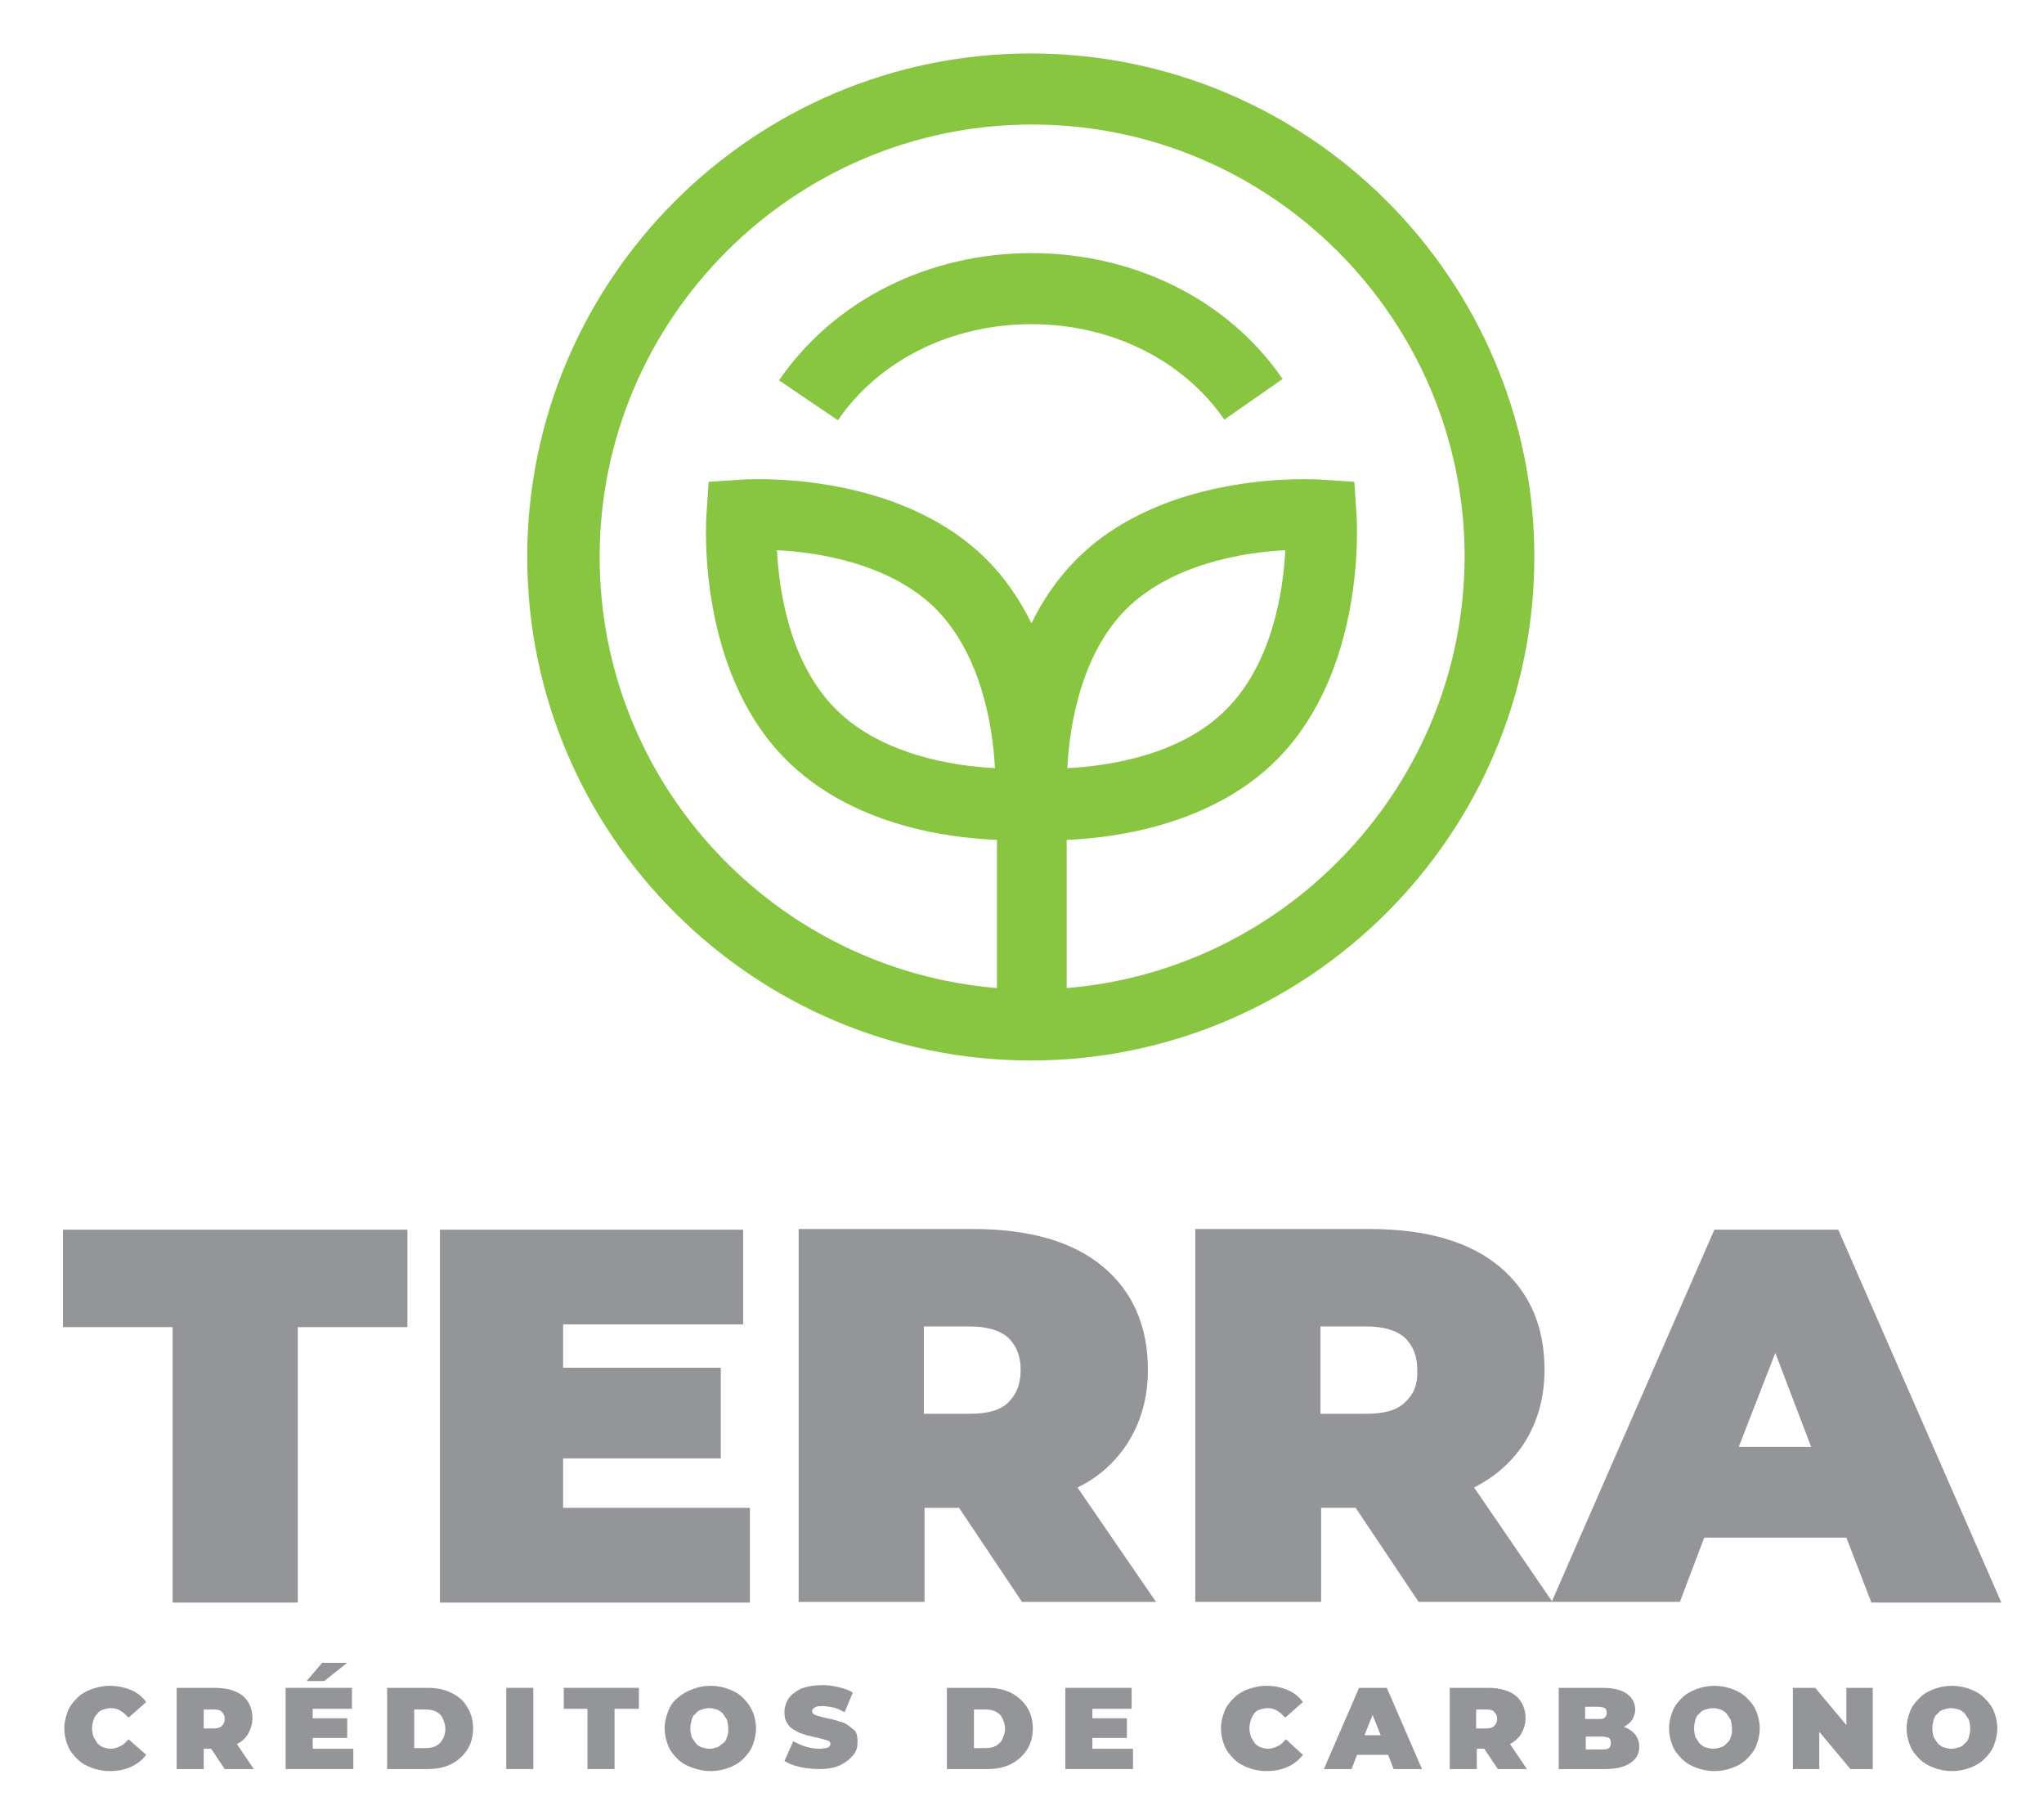 <?xml version="1.0" encoding="utf-8"?>
<!-- Generator: Adobe Illustrator 28.2.0, SVG Export Plug-In . SVG Version: 6.00 Build 0)  -->
<svg version="1.1" id="Layer_1" xmlns="http://www.w3.org/2000/svg" xmlns:xlink="http://www.w3.org/1999/xlink" x="0px" y="0px"
	 viewBox="0 0 302 268.8" style="enable-background:new 0 0 302 268.8;" xml:space="preserve">
<style type="text/css">
	.st0{fill:#88C540;}
	.st1{fill:#939598;}
</style>
<g>
	<path class="st0" d="M152.4,37.4c-15.3,0-29.2,7-37.3,18.8l8.7,5.9c6.1-8.9,16.8-14.2,28.6-14.2c11.8,0,22.4,5.3,28.5,14.1l8.6-6
		C181.5,44.3,167.6,37.4,152.4,37.4z"/>
	<path class="st0" d="M152.3,7.9c-41,0-74.4,33.4-74.4,74.4s33.4,74.4,74.4,74.4s74.4-33.4,74.4-74.4S193.4,7.9,152.3,7.9z
		 M157.6,146v-21.9c7.7-0.3,21.6-2.4,31-11.8c13.4-13.4,11.9-35.7,11.8-36.6l-0.3-4.5l-4.5-0.3c-0.9-0.1-23.3-1.6-36.6,11.8
		c-2.8,2.8-5,6.1-6.6,9.4c-1.7-3.4-3.8-6.6-6.6-9.4c-13.4-13.4-35.7-11.9-36.6-11.8l-4.5,0.3l-0.3,4.5c-0.1,0.9-1.6,23.3,11.8,36.6
		c9.5,9.5,23.4,11.5,31.1,11.8V146c-32.8-2.7-58.7-30.2-58.7-63.7c0-35.2,28.7-63.9,63.9-63.9s63.9,28.7,63.9,63.9
		C216.3,115.7,190.4,143.3,157.6,146z M157.7,113.5c0.3-6.2,2-16.8,8.7-23.5c6.8-6.7,17.4-8.4,23.5-8.7c-0.3,6.2-2,16.8-8.7,23.5
		C174.5,111.6,163.8,113.2,157.7,113.5z M147,113.5c-6.2-0.3-16.8-2-23.5-8.7c-6.8-6.8-8.4-17.4-8.7-23.5c6.2,0.3,16.8,2,23.5,8.7
		C145,96.8,146.7,107.4,147,113.5z"/>
</g>
<g>
	<path class="st1" d="M14.4,253.2c0.2-0.3,0.5-0.5,0.9-0.6c0.3-0.1,0.7-0.2,1.1-0.2c0.5,0,1,0.1,1.4,0.4c0.4,0.2,0.8,0.6,1.2,1
		l2.6-2.3c-0.6-0.8-1.3-1.4-2.3-1.8s-2-0.6-3.1-0.6c-1,0-1.8,0.2-2.7,0.5c-0.8,0.3-1.5,0.7-2.1,1.3s-1.1,1.2-1.4,2
		c-0.3,0.8-0.5,1.6-0.5,2.5c0,0.9,0.2,1.8,0.5,2.5c0.3,0.8,0.8,1.4,1.4,2s1.3,1,2.1,1.3c0.8,0.3,1.7,0.5,2.7,0.5
		c1.2,0,2.2-0.2,3.1-0.6c0.9-0.4,1.7-1,2.3-1.8L19,257c-0.4,0.4-0.7,0.8-1.2,1c-0.4,0.2-0.9,0.4-1.4,0.4c-0.4,0-0.8-0.1-1.1-0.2
		c-0.3-0.1-0.6-0.3-0.9-0.6c-0.2-0.3-0.4-0.6-0.6-1c-0.1-0.4-0.2-0.8-0.2-1.2s0.1-0.9,0.2-1.2C13.9,253.8,14.1,253.5,14.4,253.2z"/>
	<path class="st1" d="M36.6,256.3c0.4-0.7,0.7-1.5,0.7-2.4c0-1.4-0.5-2.5-1.4-3.3c-1-0.8-2.4-1.2-4.2-1.2h-5.6v12h4v-3h1.1l2,3h4.3
		l-2.5-3.7C35.7,257.4,36.2,256.9,36.6,256.3z M32.8,255c-0.3,0.3-0.7,0.4-1.2,0.4h-1.5v-2.8h1.5c0.6,0,1,0.1,1.2,0.4
		c0.3,0.3,0.4,0.6,0.4,1C33.2,254.4,33.1,254.7,32.8,255z"/>
	<polygon class="st1" points="47.9,248.4 51.3,245.7 47.6,245.7 45.3,248.4 	"/>
	<polygon class="st1" points="46.2,256.8 51.3,256.8 51.3,253.9 46.2,253.9 46.2,252.5 52,252.5 52,249.4 42.2,249.4 42.2,261.4 
		52.2,261.4 52.2,258.4 46.2,258.4 	"/>
	<path class="st1" d="M66.6,250.1c-1-0.5-2.2-0.7-3.5-0.7h-5.9v12h5.9c1.3,0,2.5-0.2,3.5-0.7c1-0.5,1.8-1.2,2.4-2.1
		c0.6-0.9,0.9-2,0.9-3.2c0-1.2-0.3-2.3-0.9-3.2C68.5,251.3,67.7,250.6,66.6,250.1z M65.4,257c-0.2,0.4-0.6,0.8-1,1s-0.9,0.3-1.5,0.3
		h-1.7v-5.7h1.7c0.6,0,1.1,0.1,1.5,0.3s0.8,0.5,1,1c0.2,0.4,0.4,0.9,0.4,1.6C65.8,256,65.7,256.5,65.4,257z"/>
	<rect x="74.8" y="249.4" class="st1" width="4" height="12"/>
	<polygon class="st1" points="83.3,252.5 86.8,252.5 86.8,261.4 90.8,261.4 90.8,252.5 94.4,252.5 94.4,249.4 83.3,249.4 	"/>
	<path class="st1" d="M109.8,250.9c-0.6-0.6-1.3-1-2.1-1.3c-0.8-0.3-1.7-0.5-2.7-0.5c-1,0-1.9,0.2-2.7,0.5c-0.8,0.3-1.5,0.7-2.2,1.3
		s-1.1,1.2-1.4,2c-0.3,0.8-0.5,1.6-0.5,2.5c0,0.9,0.2,1.7,0.5,2.5c0.3,0.8,0.8,1.4,1.4,2s1.3,1,2.2,1.3c0.8,0.3,1.7,0.5,2.7,0.5
		c1,0,1.9-0.2,2.7-0.5s1.5-0.7,2.1-1.3c0.6-0.6,1.1-1.2,1.4-2c0.3-0.8,0.5-1.6,0.5-2.5c0-0.9-0.2-1.8-0.5-2.5
		S110.4,251.5,109.8,250.9z M107.4,256.7c-0.1,0.4-0.3,0.7-0.6,0.9s-0.5,0.5-0.9,0.6c-0.3,0.1-0.7,0.2-1.1,0.2s-0.7-0.1-1.1-0.2
		c-0.3-0.1-0.6-0.3-0.9-0.6c-0.2-0.3-0.4-0.6-0.6-0.9c-0.1-0.4-0.2-0.8-0.2-1.3c0-0.5,0.1-0.9,0.2-1.3c0.1-0.4,0.3-0.7,0.6-0.9
		c0.2-0.3,0.5-0.5,0.9-0.6c0.3-0.1,0.7-0.2,1.1-0.2s0.7,0.1,1.1,0.2c0.3,0.1,0.6,0.3,0.9,0.6c0.2,0.3,0.4,0.6,0.6,0.9
		c0.1,0.4,0.2,0.8,0.2,1.3C107.6,255.9,107.6,256.3,107.4,256.7z"/>
	<path class="st1" d="M125.4,255c-0.4-0.3-0.8-0.5-1.3-0.6c-0.5-0.2-0.9-0.3-1.4-0.4c-0.5-0.1-0.9-0.2-1.3-0.3s-0.7-0.2-1-0.3
		c-0.2-0.1-0.4-0.3-0.4-0.5c0-0.1,0-0.3,0.1-0.4c0.1-0.1,0.3-0.2,0.5-0.3c0.2-0.1,0.5-0.1,0.9-0.1c0.5,0,1.1,0.1,1.6,0.2
		c0.6,0.1,1.1,0.4,1.7,0.7l1.2-2.9c-0.6-0.4-1.3-0.6-2.1-0.8s-1.6-0.3-2.4-0.3c-1.2,0-2.3,0.2-3.1,0.5c-0.8,0.4-1.5,0.9-1.9,1.5
		c-0.4,0.6-0.6,1.3-0.6,2c0,0.6,0.1,1.2,0.4,1.6c0.2,0.4,0.6,0.8,1,1s0.8,0.5,1.3,0.6c0.5,0.2,0.9,0.3,1.4,0.4
		c0.5,0.1,0.9,0.2,1.3,0.3c0.4,0.1,0.7,0.2,1,0.3s0.4,0.3,0.4,0.5c0,0.1-0.1,0.3-0.2,0.4s-0.3,0.2-0.5,0.2s-0.5,0.1-0.9,0.1
		c-0.7,0-1.3-0.1-2-0.3s-1.3-0.5-1.9-0.8l-1.3,2.9c0.6,0.4,1.4,0.7,2.3,0.9s1.9,0.3,2.9,0.3c1.2,0,2.3-0.2,3.1-0.6
		c0.8-0.4,1.4-0.9,1.9-1.5s0.6-1.3,0.6-2c0-0.6-0.1-1.2-0.4-1.6C126.1,255.6,125.8,255.3,125.4,255z"/>
	<path class="st1" d="M149.3,250.1c-1-0.5-2.2-0.7-3.5-0.7h-5.9v12h5.9c1.3,0,2.5-0.2,3.5-0.7c1-0.5,1.8-1.2,2.4-2.1
		c0.6-0.9,0.9-2,0.9-3.2c0-1.2-0.3-2.3-0.9-3.2C151.1,251.3,150.3,250.6,149.3,250.1z M148.1,257c-0.2,0.4-0.6,0.8-1,1
		s-0.9,0.3-1.5,0.3h-1.7v-5.7h1.7c0.6,0,1.1,0.1,1.5,0.3s0.8,0.5,1,1c0.2,0.4,0.4,0.9,0.4,1.6C148.5,256,148.3,256.5,148.1,257z"/>
	<polygon class="st1" points="161.4,256.8 166.5,256.8 166.5,253.9 161.4,253.9 161.4,252.5 167.2,252.5 167.2,249.4 157.4,249.4 
		157.4,261.4 167.4,261.4 167.4,258.4 161.4,258.4 	"/>
	<path class="st1" d="M185.3,253.2c0.2-0.3,0.5-0.5,0.9-0.6c0.3-0.1,0.7-0.2,1.1-0.2c0.5,0,1,0.1,1.4,0.4c0.4,0.2,0.8,0.6,1.2,1
		l2.6-2.3c-0.6-0.8-1.3-1.4-2.3-1.8c-0.9-0.4-2-0.6-3.1-0.6c-1,0-1.8,0.2-2.7,0.5c-0.8,0.3-1.5,0.7-2.1,1.3s-1.1,1.2-1.4,2
		c-0.3,0.8-0.5,1.6-0.5,2.5c0,0.9,0.2,1.8,0.5,2.5c0.3,0.8,0.8,1.4,1.4,2s1.3,1,2.1,1.3c0.8,0.3,1.7,0.5,2.7,0.5
		c1.2,0,2.2-0.2,3.1-0.6c0.9-0.4,1.7-1,2.3-1.8L190,257c-0.4,0.4-0.7,0.8-1.2,1c-0.4,0.2-0.9,0.4-1.4,0.4c-0.4,0-0.8-0.1-1.1-0.2
		c-0.3-0.1-0.6-0.3-0.9-0.6c-0.2-0.3-0.4-0.6-0.6-1c-0.1-0.4-0.2-0.8-0.2-1.2s0.1-0.9,0.2-1.2C184.9,253.8,185.1,253.5,185.3,253.2z
		"/>
	<path class="st1" d="M200.8,249.4l-5.2,12h4.1l0.8-2.1h4.6l0.8,2.1h4.2l-5.2-12H200.8z M201.6,256.4l1.2-3l1.2,3H201.6z"/>
	<path class="st1" d="M224.7,256.3c0.4-0.7,0.7-1.5,0.7-2.4c0-1.4-0.5-2.5-1.4-3.3c-1-0.8-2.4-1.2-4.2-1.2h-5.6v12h4v-3h1.1l2,3h4.3
		l-2.5-3.7C223.7,257.4,224.3,256.9,224.7,256.3z M220.8,255c-0.3,0.3-0.7,0.4-1.2,0.4h-1.5v-2.8h1.5c0.6,0,1,0.1,1.2,0.4
		c0.3,0.3,0.4,0.6,0.4,1C221.2,254.4,221.1,254.7,220.8,255z"/>
	<path class="st1" d="M240,255.2c0,0-0.1,0-0.1,0c0.5-0.3,0.9-0.6,1.2-1c0.3-0.5,0.5-1,0.5-1.6c0-0.9-0.4-1.7-1.2-2.3
		c-0.8-0.6-2-0.9-3.7-0.9h-6.4v12h6.8c1.7,0,2.9-0.3,3.8-0.9c0.9-0.6,1.3-1.4,1.3-2.4c0-0.7-0.2-1.3-0.6-1.8S240.6,255.4,240,255.2z
		 M234.2,252.2h1.9c0.5,0,0.8,0.1,1,0.2s0.3,0.4,0.3,0.7c0,0.3-0.1,0.5-0.3,0.7s-0.5,0.2-1,0.2h-1.9V252.2z M237.7,258.3
		c-0.2,0.2-0.6,0.2-1,0.2h-2.4v-1.9h2.4c0.4,0,0.8,0.1,1,0.2s0.3,0.4,0.3,0.7C238,257.9,237.9,258.2,237.7,258.3z"/>
	<path class="st1" d="M258.1,250.9c-0.6-0.6-1.3-1-2.1-1.3c-0.8-0.3-1.7-0.5-2.7-0.5c-1,0-1.9,0.2-2.7,0.5c-0.8,0.3-1.5,0.7-2.1,1.3
		c-0.6,0.6-1.1,1.2-1.4,2s-0.5,1.6-0.5,2.5c0,0.9,0.2,1.7,0.5,2.5c0.3,0.8,0.8,1.4,1.4,2c0.6,0.6,1.3,1,2.1,1.3s1.7,0.5,2.7,0.5
		c1,0,1.9-0.2,2.7-0.5s1.5-0.7,2.1-1.3s1.1-1.2,1.4-2c0.3-0.8,0.5-1.6,0.5-2.5c0-0.9-0.2-1.8-0.5-2.5
		C259.2,252.1,258.7,251.5,258.1,250.9z M255.7,256.7c-0.1,0.4-0.3,0.7-0.6,0.9c-0.2,0.3-0.5,0.5-0.9,0.6c-0.3,0.1-0.7,0.2-1.1,0.2
		c-0.4,0-0.7-0.1-1.1-0.2c-0.3-0.1-0.6-0.3-0.9-0.6c-0.2-0.3-0.4-0.6-0.6-0.9c-0.1-0.4-0.2-0.8-0.2-1.3c0-0.5,0.1-0.9,0.2-1.3
		c0.1-0.4,0.3-0.7,0.6-0.9c0.2-0.3,0.5-0.5,0.9-0.6c0.3-0.1,0.7-0.2,1.1-0.2c0.4,0,0.7,0.1,1.1,0.2c0.3,0.1,0.6,0.3,0.9,0.6
		c0.2,0.3,0.4,0.6,0.6,0.9c0.1,0.4,0.2,0.8,0.2,1.3C255.9,255.9,255.9,256.3,255.7,256.7z"/>
	<polygon class="st1" points="272.8,254.9 268.2,249.4 264.9,249.4 264.9,261.4 268.8,261.4 268.8,255.9 273.4,261.4 276.7,261.4 
		276.7,249.4 272.8,249.4 	"/>
	<path class="st1" d="M293.2,250.9c-0.6-0.6-1.3-1-2.1-1.3c-0.8-0.3-1.7-0.5-2.7-0.5c-1,0-1.9,0.2-2.7,0.5c-0.8,0.3-1.5,0.7-2.1,1.3
		c-0.6,0.6-1.1,1.2-1.4,2s-0.5,1.6-0.5,2.5c0,0.9,0.2,1.7,0.5,2.5c0.3,0.8,0.8,1.4,1.4,2c0.6,0.6,1.3,1,2.1,1.3s1.7,0.5,2.7,0.5
		c1,0,1.9-0.2,2.7-0.5s1.5-0.7,2.1-1.3s1.1-1.2,1.4-2c0.3-0.8,0.5-1.6,0.5-2.5c0-0.9-0.2-1.8-0.5-2.5
		C294.3,252.1,293.8,251.5,293.2,250.9z M290.9,256.7c-0.1,0.4-0.3,0.7-0.6,0.9c-0.2,0.3-0.5,0.5-0.9,0.6c-0.3,0.1-0.7,0.2-1.1,0.2
		c-0.4,0-0.7-0.1-1.1-0.2c-0.3-0.1-0.6-0.3-0.9-0.6c-0.2-0.3-0.4-0.6-0.6-0.9c-0.1-0.4-0.2-0.8-0.2-1.3c0-0.5,0.1-0.9,0.2-1.3
		c0.1-0.4,0.3-0.7,0.6-0.9c0.2-0.3,0.5-0.5,0.9-0.6c0.3-0.1,0.7-0.2,1.1-0.2c0.4,0,0.7,0.1,1.1,0.2c0.3,0.1,0.6,0.3,0.9,0.6
		c0.2,0.3,0.4,0.6,0.6,0.9c0.1,0.4,0.2,0.8,0.2,1.3C291.1,255.9,291,256.3,290.9,256.7z"/>
	<polygon class="st1" points="44,236.8 44,196.1 60.2,196.1 60.2,181.7 9.3,181.7 9.3,196.1 25.5,196.1 25.5,236.8 	"/>
	<polygon class="st1" points="110.8,222.8 83.2,222.8 83.2,215.5 106.5,215.5 106.5,202.1 83.2,202.1 83.2,195.7 109.8,195.7 
		109.8,181.7 65,181.7 65,236.8 110.8,236.8 	"/>
	<path class="st1" d="M166.5,213.4c2-3.1,3.1-6.7,3.1-11c0-6.4-2.2-11.5-6.6-15.2c-4.4-3.7-10.8-5.6-19.3-5.6h-25.7v55.1h18.6v-13.9
		h5.1l9.3,13.9h19.8l-11.6-16.9C162.3,218.3,164.7,216.1,166.5,213.4z M149,207.2c-1.2,1.2-3.1,1.7-5.7,1.7h-6.8V196h6.8
		c2.6,0,4.5,0.6,5.7,1.7c1.2,1.2,1.8,2.7,1.8,4.7C150.8,204.5,150.2,206,149,207.2z"/>
	<path class="st1" d="M251.8,227.2h21l3.7,9.6h19.2l-24.1-55.1h-18.3l-24,54.9l-11.5-16.8c3.1-1.6,5.5-3.7,7.3-6.4
		c2-3.1,3.1-6.7,3.1-11c0-6.4-2.2-11.5-6.6-15.2c-4.4-3.7-10.8-5.6-19.3-5.6h-25.7v55.1h18.6v-13.9h5.1l9.3,13.9h19.7h0.2h18.7
		L251.8,227.2z M262.3,199.9l5.3,13.9h-10.7L262.3,199.9z M207.6,207.2c-1.2,1.2-3.1,1.7-5.7,1.7h-6.8V196h6.8
		c2.6,0,4.5,0.6,5.7,1.7c1.2,1.2,1.8,2.7,1.8,4.7C209.5,204.5,208.9,206,207.6,207.2z"/>
</g>
</svg>
